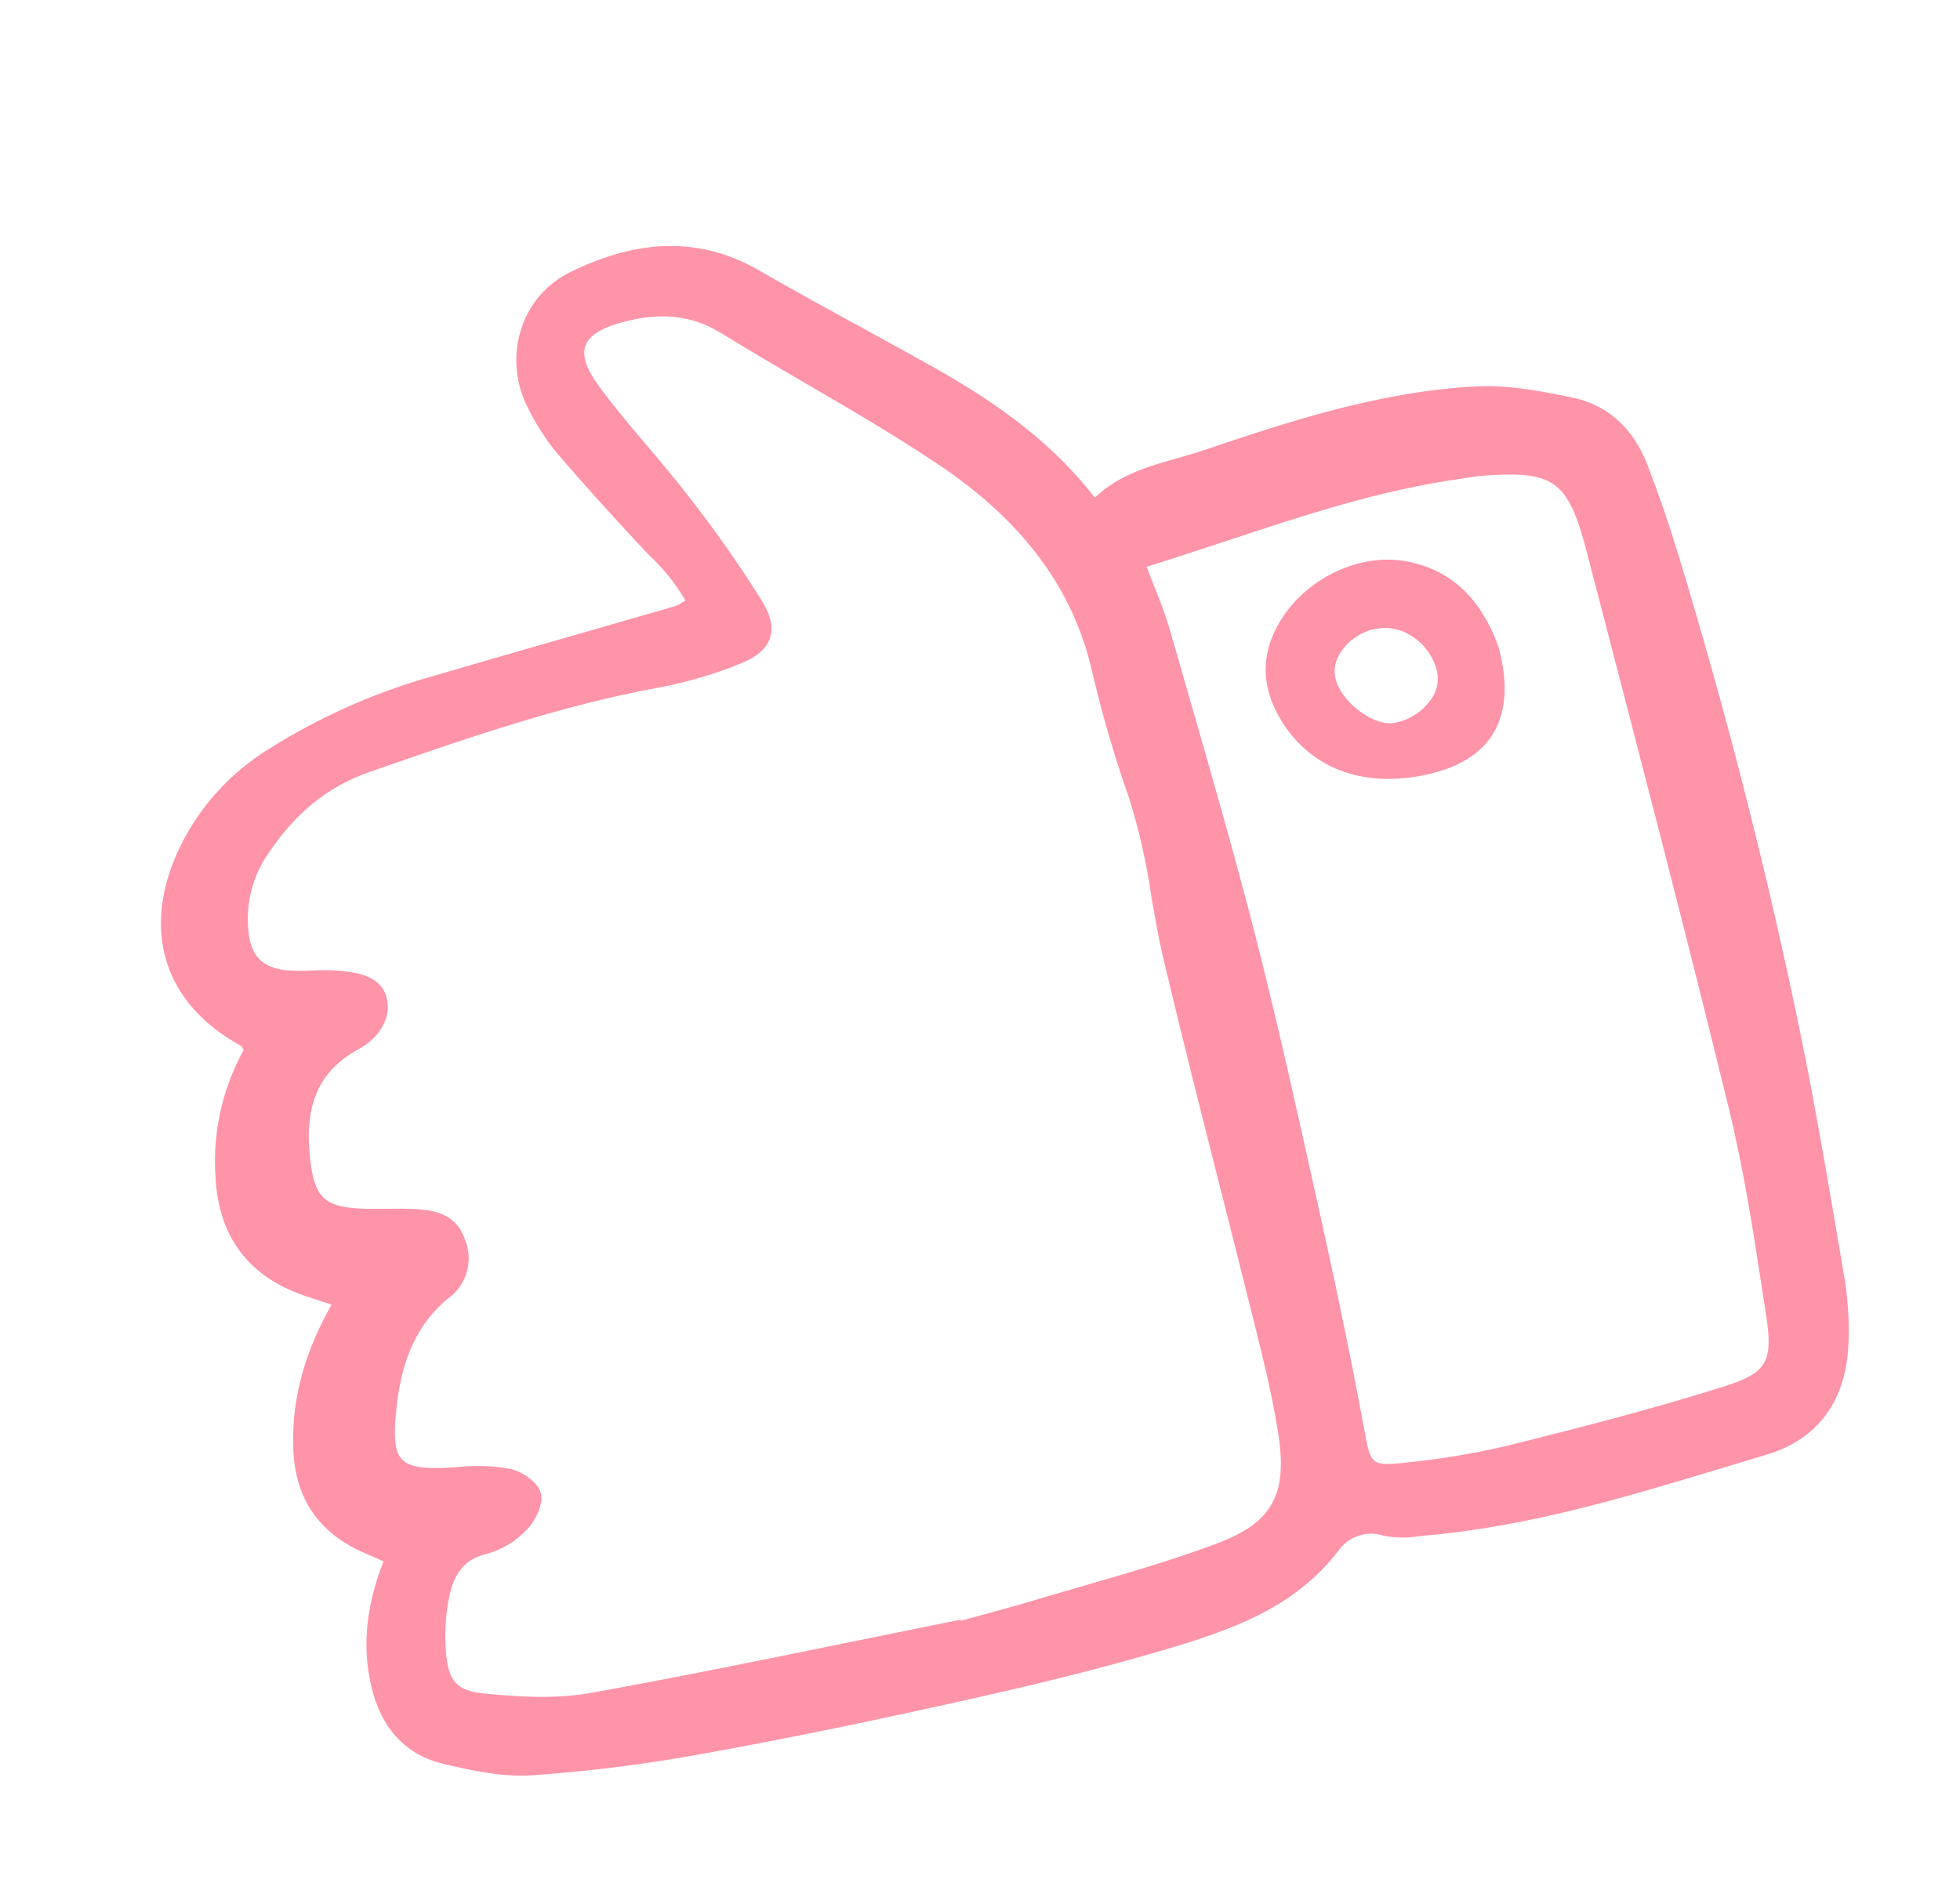 <?xml version="1.0" encoding="UTF-8"?> <svg xmlns="http://www.w3.org/2000/svg" width="56" height="54" viewBox="0 0 56 54" fill="none"> <g clip-path="url(#clip0_69_3435)"> <path d="M8.722 37.033C8.91 37.096 9.098 37.158 9.298 37.222L9.473 37.279C8.663 38.71 8.307 40.094 8.385 41.507C8.458 42.831 9.11 43.782 10.324 44.337C10.483 44.409 10.644 44.479 10.808 44.551L10.958 44.616C10.487 45.809 10.359 46.912 10.565 47.984C10.822 49.326 11.541 50.142 12.701 50.411C13.556 50.61 14.391 50.783 15.204 50.729C16.814 50.617 18.417 50.416 20.005 50.127C22.223 49.729 24.613 49.244 27.311 48.643C28.814 48.309 30.556 47.907 32.345 47.408C32.621 47.331 32.898 47.252 33.175 47.171C35.196 46.577 36.97 45.953 38.232 44.325C38.371 44.119 38.574 43.965 38.809 43.885C39.045 43.806 39.3 43.805 39.535 43.884C39.87 43.948 40.213 43.952 40.55 43.896C40.623 43.888 40.697 43.88 40.769 43.874C43.693 43.618 46.52 42.762 49.255 41.934C49.66 41.812 50.064 41.69 50.469 41.568C51.973 41.12 52.785 39.981 52.817 38.274C52.834 37.698 52.796 37.122 52.705 36.554L52.552 35.657C52.216 33.673 51.868 31.623 51.458 29.62C50.524 25.052 49.345 20.421 47.954 15.856C47.68 14.959 47.383 14.092 47.069 13.281C46.662 12.226 45.914 11.56 44.907 11.356C44.074 11.187 43.13 10.996 42.206 11.041C39.401 11.176 36.724 12.079 34.361 12.875C34.12 12.956 33.868 13.027 33.625 13.096C32.813 13.326 31.974 13.563 31.279 14.22C29.902 12.436 28.104 11.293 26.52 10.408C25.901 10.063 25.28 9.72 24.657 9.381C23.677 8.844 22.662 8.289 21.678 7.722C20.041 6.78 18.278 6.799 16.287 7.778C15.961 7.939 15.67 8.163 15.431 8.437C15.193 8.711 15.011 9.031 14.898 9.376C14.654 10.121 14.717 10.932 15.071 11.631C15.293 12.092 15.569 12.525 15.893 12.921C16.626 13.787 17.391 14.622 18.244 15.545C18.351 15.661 18.461 15.775 18.572 15.889C18.969 16.261 19.31 16.689 19.584 17.159C19.554 17.177 19.525 17.195 19.498 17.211C19.431 17.257 19.359 17.295 19.283 17.323C18.359 17.59 17.435 17.856 16.511 18.121C15.072 18.534 13.585 18.961 12.125 19.39C10.57 19.849 9.086 20.519 7.714 21.381C6.599 22.058 5.703 23.043 5.134 24.216C4.012 26.563 4.672 28.686 6.899 29.892C6.915 29.913 6.929 29.935 6.939 29.958C6.947 29.971 6.955 29.986 6.963 30.001C6.348 31.113 6.068 32.379 6.158 33.647C6.247 35.35 7.109 36.488 8.722 37.033ZM10.24 29.984C10.842 29.656 11.165 29.1 11.062 28.569C10.925 27.857 10.143 27.783 9.677 27.738C9.427 27.72 9.177 27.718 8.927 27.733C8.742 27.739 8.551 27.746 8.365 27.738C7.495 27.703 7.125 27.331 7.088 26.454C7.045 25.765 7.222 25.081 7.592 24.499C8.396 23.258 9.345 22.48 10.579 22.051L10.702 22.009C13.339 21.092 16.063 20.145 18.868 19.639C19.634 19.492 20.383 19.273 21.106 18.983C21.601 18.792 21.893 18.548 21.998 18.238C22.099 17.94 22.026 17.594 21.775 17.18C21.118 16.127 20.403 15.111 19.636 14.136C19.269 13.659 18.874 13.193 18.492 12.742C18.021 12.188 17.535 11.613 17.101 11.018C16.75 10.536 16.627 10.164 16.726 9.883C16.827 9.594 17.172 9.369 17.78 9.208C18.878 8.909 19.775 9.008 20.605 9.52C21.402 10.012 22.225 10.492 23.021 10.957C24.278 11.689 25.578 12.447 26.804 13.268C29.229 14.89 30.668 16.829 31.205 19.196C31.488 20.409 31.837 21.607 32.252 22.782C32.543 23.705 32.758 24.65 32.895 25.609C32.995 26.194 33.098 26.798 33.238 27.387C33.759 29.588 34.324 31.816 34.871 33.972C35.197 35.26 35.524 36.548 35.844 37.838L35.857 37.892C36.106 38.898 36.364 39.938 36.523 40.975C36.79 42.72 36.348 43.51 34.771 44.104C33.547 44.565 32.264 44.937 31.023 45.296C30.546 45.434 30.069 45.572 29.593 45.714C29.086 45.867 28.567 46.009 28.064 46.146C27.862 46.201 27.66 46.256 27.457 46.312L27.446 46.281L27.36 46.298C26.4 46.491 25.44 46.686 24.48 46.883C21.999 47.39 19.433 47.914 16.899 48.372C15.876 48.557 14.778 48.486 13.84 48.392C13.036 48.312 12.799 48.043 12.736 47.142C12.699 46.618 12.736 46.092 12.846 45.579C12.997 44.899 13.323 44.535 13.912 44.4C14.351 44.279 14.747 44.037 15.057 43.704C15.31 43.443 15.533 42.972 15.452 42.664C15.371 42.356 14.93 42.053 14.585 41.974C14.083 41.883 13.57 41.865 13.063 41.923C12.274 41.979 11.735 41.962 11.489 41.705C11.274 41.479 11.233 41.054 11.338 40.137C11.498 38.764 11.96 37.801 12.796 37.108C13.061 36.921 13.253 36.647 13.34 36.334C13.427 36.02 13.403 35.687 13.273 35.389C13.034 34.709 12.441 34.582 11.893 34.55C11.614 34.533 11.33 34.537 11.056 34.541C10.77 34.544 10.474 34.548 10.187 34.528C9.308 34.468 9.017 34.2 8.89 33.336C8.645 31.66 9.061 30.626 10.241 29.983L10.24 29.984ZM43.091 41.305C42.117 41.535 41.129 41.699 40.133 41.797C39.172 41.901 39.162 41.843 38.979 40.854C38.64 39.017 38.251 37.115 37.79 35.038L37.574 34.063C37.039 31.646 36.485 29.144 35.859 26.705C35.254 24.346 34.567 21.965 33.904 19.664C33.742 19.103 33.581 18.543 33.42 17.983C33.291 17.56 33.141 17.144 32.97 16.737C32.901 16.562 32.829 16.383 32.758 16.197C33.521 15.96 34.279 15.709 35.014 15.466C37.293 14.712 39.445 13.999 41.747 13.68C41.813 13.671 41.878 13.659 41.944 13.648C42.045 13.63 42.141 13.613 42.238 13.605C44.393 13.423 44.798 13.706 45.333 15.761L45.57 16.672C46.846 21.576 48.166 26.646 49.39 31.651C49.823 33.42 50.105 35.259 50.377 37.038L50.46 37.579C50.665 38.907 50.48 39.229 49.292 39.606C47.245 40.256 45.192 40.78 43.092 41.305L43.091 41.305Z" fill="#FF94A9"></path> <path d="M40.141 16.033C38.836 15.808 37.347 16.512 36.601 17.708C36.001 18.669 36.015 19.659 36.643 20.647C37.518 22.024 39.075 22.553 40.914 22.098C40.958 22.087 41 22.076 41.042 22.064C41.81 21.85 42.358 21.473 42.673 20.942C43.036 20.33 43.087 19.516 42.825 18.524L42.823 18.516C42.33 17.091 41.427 16.255 40.141 16.033ZM41.047 19.137C41.082 19.27 41.09 19.409 41.069 19.545C41.048 19.68 40.999 19.811 40.926 19.927C40.807 20.111 40.653 20.27 40.472 20.395C40.291 20.519 40.087 20.606 39.872 20.65C39.304 20.785 38.379 20.125 38.166 19.434C38.133 19.315 38.124 19.191 38.139 19.068C38.154 18.945 38.194 18.827 38.255 18.72C38.456 18.37 38.785 18.112 39.172 18L39.199 17.993C39.557 17.897 39.938 17.946 40.259 18.13C40.45 18.238 40.619 18.382 40.754 18.555C40.889 18.728 40.989 18.926 41.047 19.137Z" fill="#FF94A9"></path> </g> <defs> <clipPath id="clip0_69_3435"> <rect width="45.32" height="42.77" fill="white" transform="translate(0 12.164) rotate(-15.569)"></rect> </clipPath> </defs> </svg> 